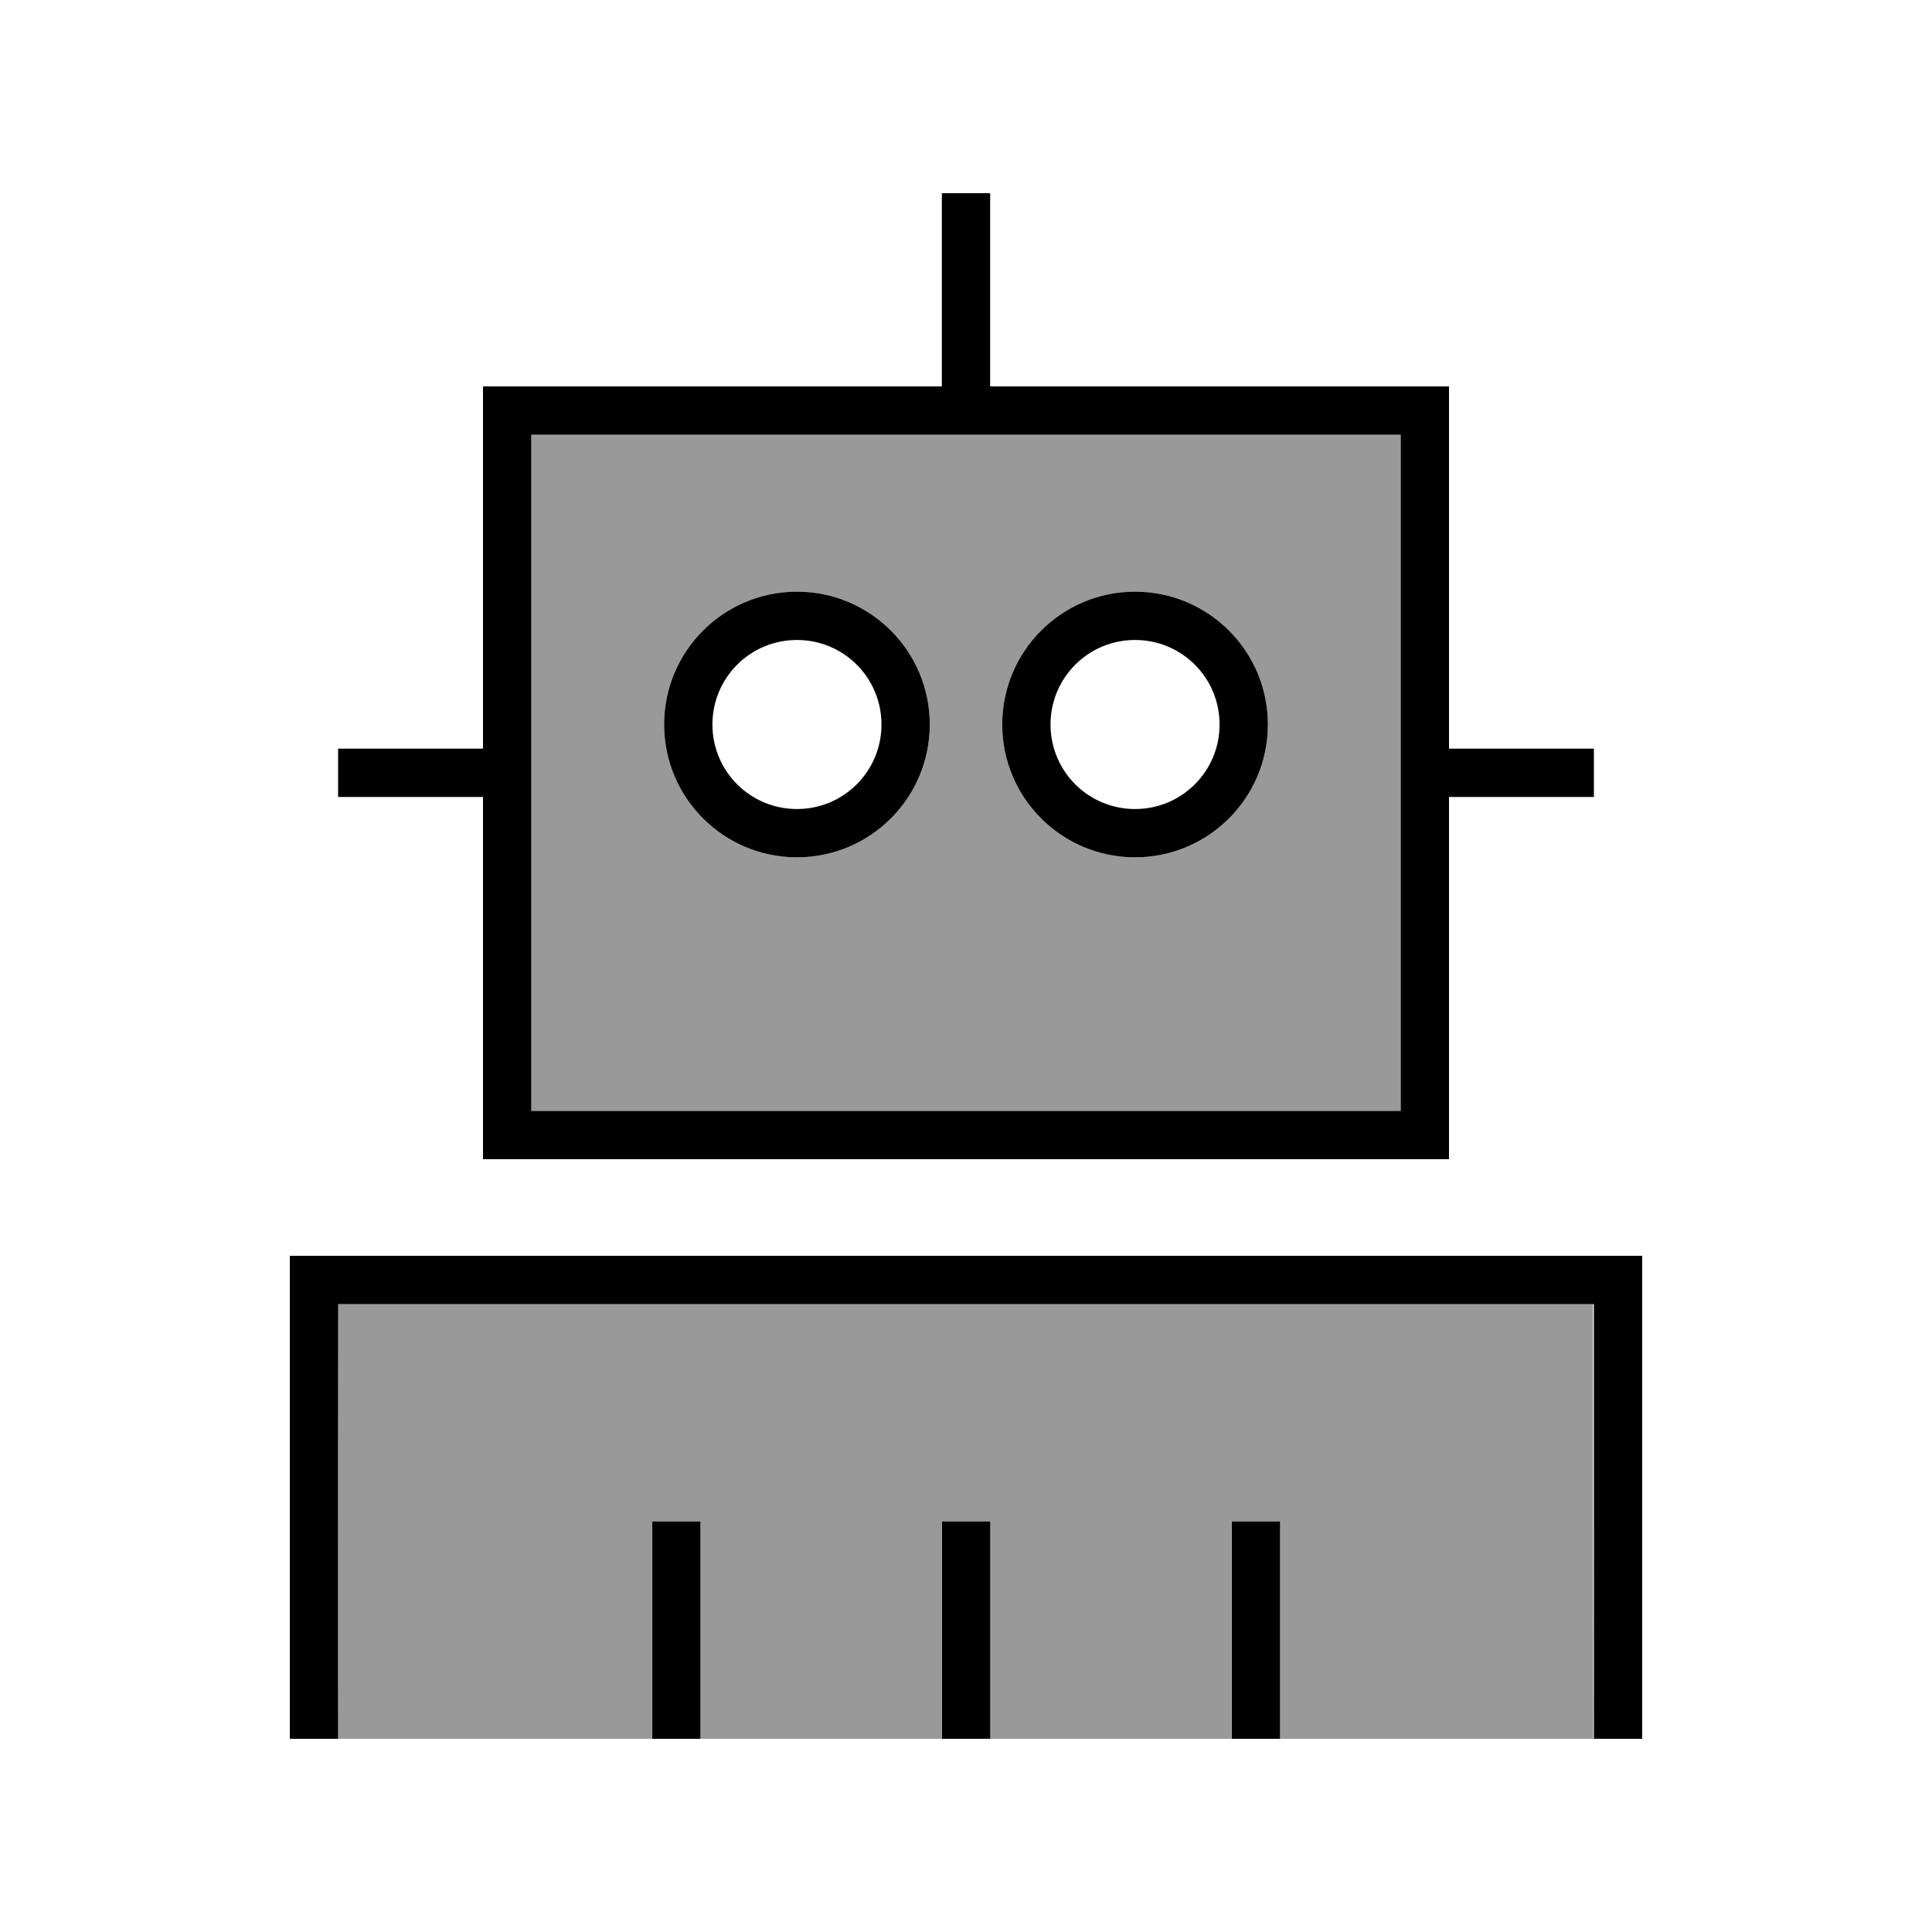 <svg xmlns="http://www.w3.org/2000/svg" viewBox="0 0 640 640"><!--! Font Awesome Pro 7.1.0 by @fontawesome - https://fontawesome.com License - https://fontawesome.com/license (Commercial License) Copyright 2025 Fonticons, Inc. --><path opacity=".4" fill="currentColor" d="M112 432L527.7 432C527.7 480 527.7 528 527.8 576L423.9 576L423.9 504L407.9 504L407.9 576L327.9 576L327.9 504L311.9 504L311.9 576L231.9 576L231.9 504L215.9 504L215.9 576L112 576C112.1 528 112.1 480 111.9 432zM176 144L464 144L464 368L176 368L176 144zM220 240C220 264.3 239.7 284 264 284C288.3 284 308 264.3 308 240C308 215.7 288.3 196 264 196C239.7 196 220 215.7 220 240zM332 240C332 264.3 351.7 284 376 284C400.3 284 420 264.3 420 240C420 215.7 400.3 196 376 196C351.7 196 332 215.7 332 240z"/><path fill="currentColor" d="M328 64L328 128L480 128L480 248L528 248L528 264L480 264L480 384L160 384L160 264L112 264L112 248L160 248L160 128L312 128L312 64L328 64zM176 144L176 368L464 368L464 144L176 144zM104 416L544 416L544 576L528 576L528 432L112 432L112 576L96 576L96 416L104 416zM292 240C292 224.5 279.5 212 264 212C248.5 212 236 224.5 236 240C236 255.5 248.5 268 264 268C279.5 268 292 255.5 292 240zM220 240C220 215.7 239.7 196 264 196C288.3 196 308 215.7 308 240C308 264.3 288.3 284 264 284C239.7 284 220 264.3 220 240zM376 268C391.5 268 404 255.5 404 240C404 224.5 391.5 212 376 212C360.5 212 348 224.5 348 240C348 255.5 360.5 268 376 268zM376 196C400.3 196 420 215.7 420 240C420 264.3 400.3 284 376 284C351.7 284 332 264.3 332 240C332 215.7 351.7 196 376 196zM232 512L232 576L216 576L216 504L232 504L232 512zM328 512L328 576L312 576L312 504L328 504L328 512zM424 512L424 576L408 576L408 504L424 504L424 512z"/></svg>
